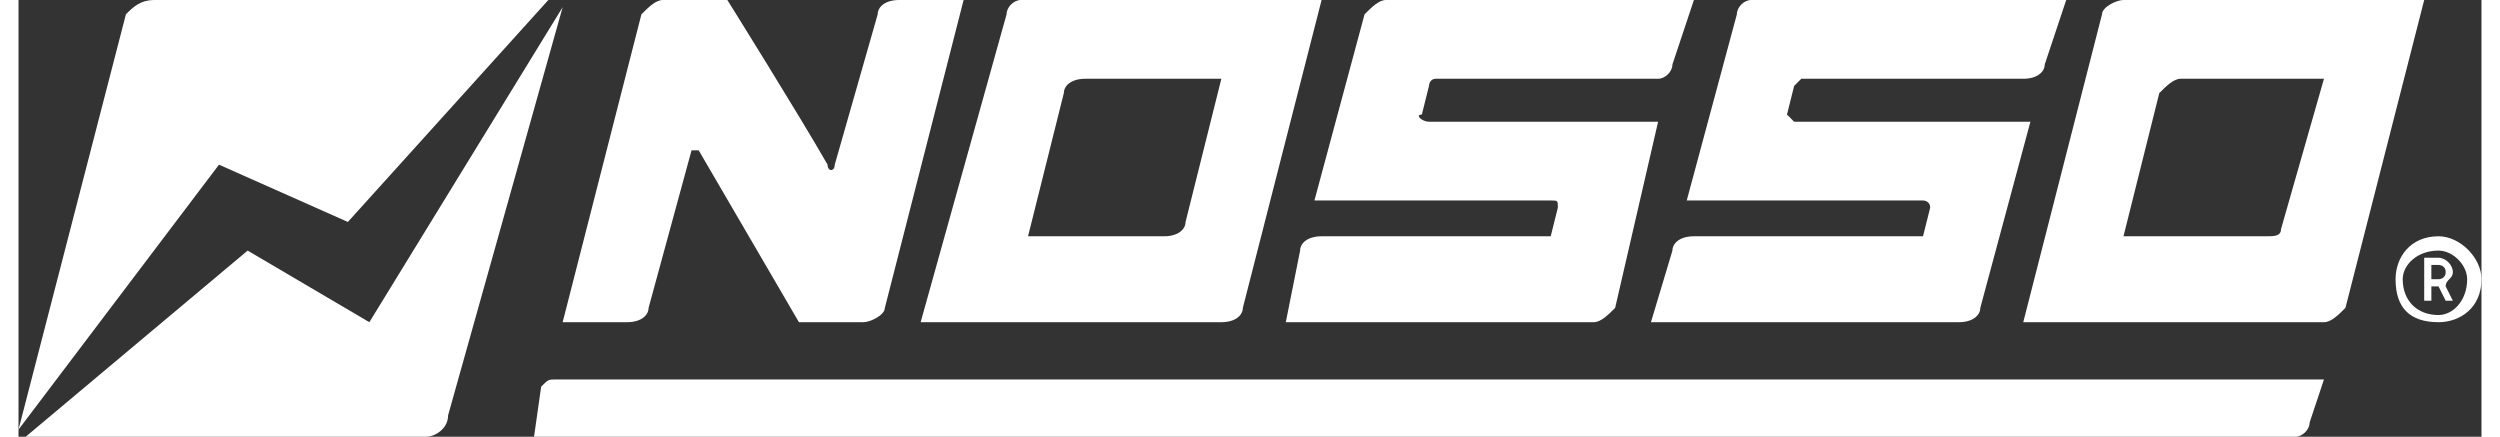 <?xml version="1.0" encoding="UTF-8"?>
<!DOCTYPE svg PUBLIC "-//W3C//DTD SVG 1.1//EN" "http://www.w3.org/Graphics/SVG/1.1/DTD/svg11.dtd">
<!-- Creator: CorelDRAW 2020 (64-Bit) -->
<svg xmlns="http://www.w3.org/2000/svg" xml:space="preserve" width="166px" height="29px" version="1.1" style="shape-rendering:geometricPrecision; text-rendering:geometricPrecision; image-rendering:optimizeQuality; fill-rule:evenodd; clip-rule:evenodd"
viewBox="0 0 3.44 0.61"
 xmlns:xlink="http://www.w3.org/1999/xlink"
 xmlns:xodm="http://www.corel.com/coreldraw/odm/2003">
 <rect x="0" y="0" width="3.44" height="0.61" fill="#333333" stroke="none"/>
 <defs>
  <style type="text/css">
   <![CDATA[
    .fil0 {fill:white}
    .fil1 {fill:white;fill-rule:nonzero}
   ]]>
  </style>
 </defs>
 <g id="Capa_x0020_1">
  <g id="_2244581926816">
   <path class="fil0" d="M0.72 0.61l0.01 -0.07c0.01,-0.01 0.01,-0.01 0.02,-0.01l2.47 0 -0.02 0.06c0,0.01 -0.01,0.02 -0.02,0.02l-2.46 0z"/>
   <path class="fil0" d="M0.46 0.31l0.28 -0.31 -0.55 0c-0.02,0 -0.03,0.01 -0.04,0.02l-0.15 0.58 0.28 -0.37 0.18 0.08z"/>
   <path class="fil0" d="M0.32 0.35l-0.31 0.26 0.56 0c0.01,0 0.03,-0.01 0.03,-0.03l0.16 -0.57 -0.27 0.44 -0.17 -0.1z"/>
   <path class="fil0" d="M1.2 0.02l-0.06 0.21c0,0.01 -0.01,0.01 -0.01,0 -0.04,-0.07 -0.14,-0.23 -0.14,-0.23l-0.09 0c-0.01,0 -0.02,0.01 -0.03,0.02l-0.11 0.43 0.09 0c0.02,0 0.03,-0.01 0.03,-0.02l0.06 -0.22c0,0 0.01,0 0.01,0l0.14 0.24 0.09 0c0.01,0 0.03,-0.01 0.03,-0.02l0.11 -0.43 -0.09 0c-0.02,0 -0.03,0.01 -0.03,0.02z"/>
   <path class="fil0" d="M1.38 0.02l-0.12 0.43 0.42 0c0.02,0 0.03,-0.01 0.03,-0.02l0.11 -0.43 -0.42 0c-0.01,0 -0.02,0.01 -0.02,0.02zm0.3 0.09l-0.05 0.2c0,0.01 -0.01,0.02 -0.03,0.02l-0.19 0 0.05 -0.2c0,-0.01 0.01,-0.02 0.03,-0.02l0.19 0 0 0z"/>
   <path class="fil0" d="M2.94 0c-0.01,0 -0.03,0.01 -0.03,0.02l-0.11 0.43 0.42 0c0.01,0 0.02,-0.01 0.03,-0.02l0.11 -0.43 -0.42 0zm0.22 0.32c0,0.01 -0.01,0.01 -0.02,0.01l-0.2 0 0.05 -0.2c0.01,-0.01 0.02,-0.02 0.03,-0.02l0.2 0 -0.06 0.21z"/>
   <path class="fil0" d="M2.34 0l-0.43 0c-0.01,0 -0.02,0.01 -0.03,0.02l-0.07 0.26 0.33 0c0.01,0 0.01,0 0.01,0.01l-0.01 0.04c0,0 -0.01,0 -0.01,0l-0.31 0c-0.02,0 -0.03,0.01 -0.03,0.02l-0.02 0.1 0.43 0c0.01,0 0.02,-0.01 0.03,-0.02l0.06 -0.26 -0.32 0c-0.01,0 -0.02,-0.01 -0.01,-0.01l0.01 -0.04c0,0 0,-0.01 0.01,-0.01l0.31 0c0.01,0 0.02,-0.01 0.02,-0.02l0.03 -0.09z"/>
   <path class="fil0" d="M2.86 0l-0.44 0c-0.01,0 -0.02,0.01 -0.02,0.02l-0.07 0.26 0.33 0c0,0 0.01,0 0.01,0.01l-0.01 0.04c0,0 -0.01,0 -0.01,0l-0.31 0c-0.02,0 -0.03,0.01 -0.03,0.02l-0.03 0.1 0.43 0c0.02,0 0.03,-0.01 0.03,-0.02l0.07 -0.26 -0.33 0c0,0 -0.01,-0.01 -0.01,-0.01l0.01 -0.04c0,0 0.01,-0.01 0.01,-0.01l0.31 0c0.02,0 0.03,-0.01 0.03,-0.02l0.03 -0.09z"/>
   <path class="fil1" d="M3.38 0.45c-0.04,0 -0.06,-0.02 -0.06,-0.06 0,-0.03 0.02,-0.06 0.06,-0.06 0.03,0 0.06,0.03 0.06,0.06 0,0.04 -0.03,0.06 -0.06,0.06zm0 -0.1c-0.03,0 -0.05,0.02 -0.05,0.04 0,0.03 0.02,0.05 0.05,0.05 0.02,0 0.04,-0.02 0.04,-0.05 0,-0.02 -0.02,-0.04 -0.04,-0.04z"/>
   <path class="fil1" d="M3.39 0.42l-0.01 -0.02 -0.01 0 0 0.02 -0.01 0 0 -0.06 0.02 0c0.01,0 0.02,0.01 0.02,0.02 0,0.01 -0.01,0.01 -0.01,0.02l0.01 0.02 -0.01 0zm-0.01 -0.05l-0.01 0 0 0.02 0.01 0c0,0 0.01,0 0.01,-0.01 0,-0.01 -0.01,-0.01 -0.01,-0.01z"/>
  </g>
 </g>
</svg>
